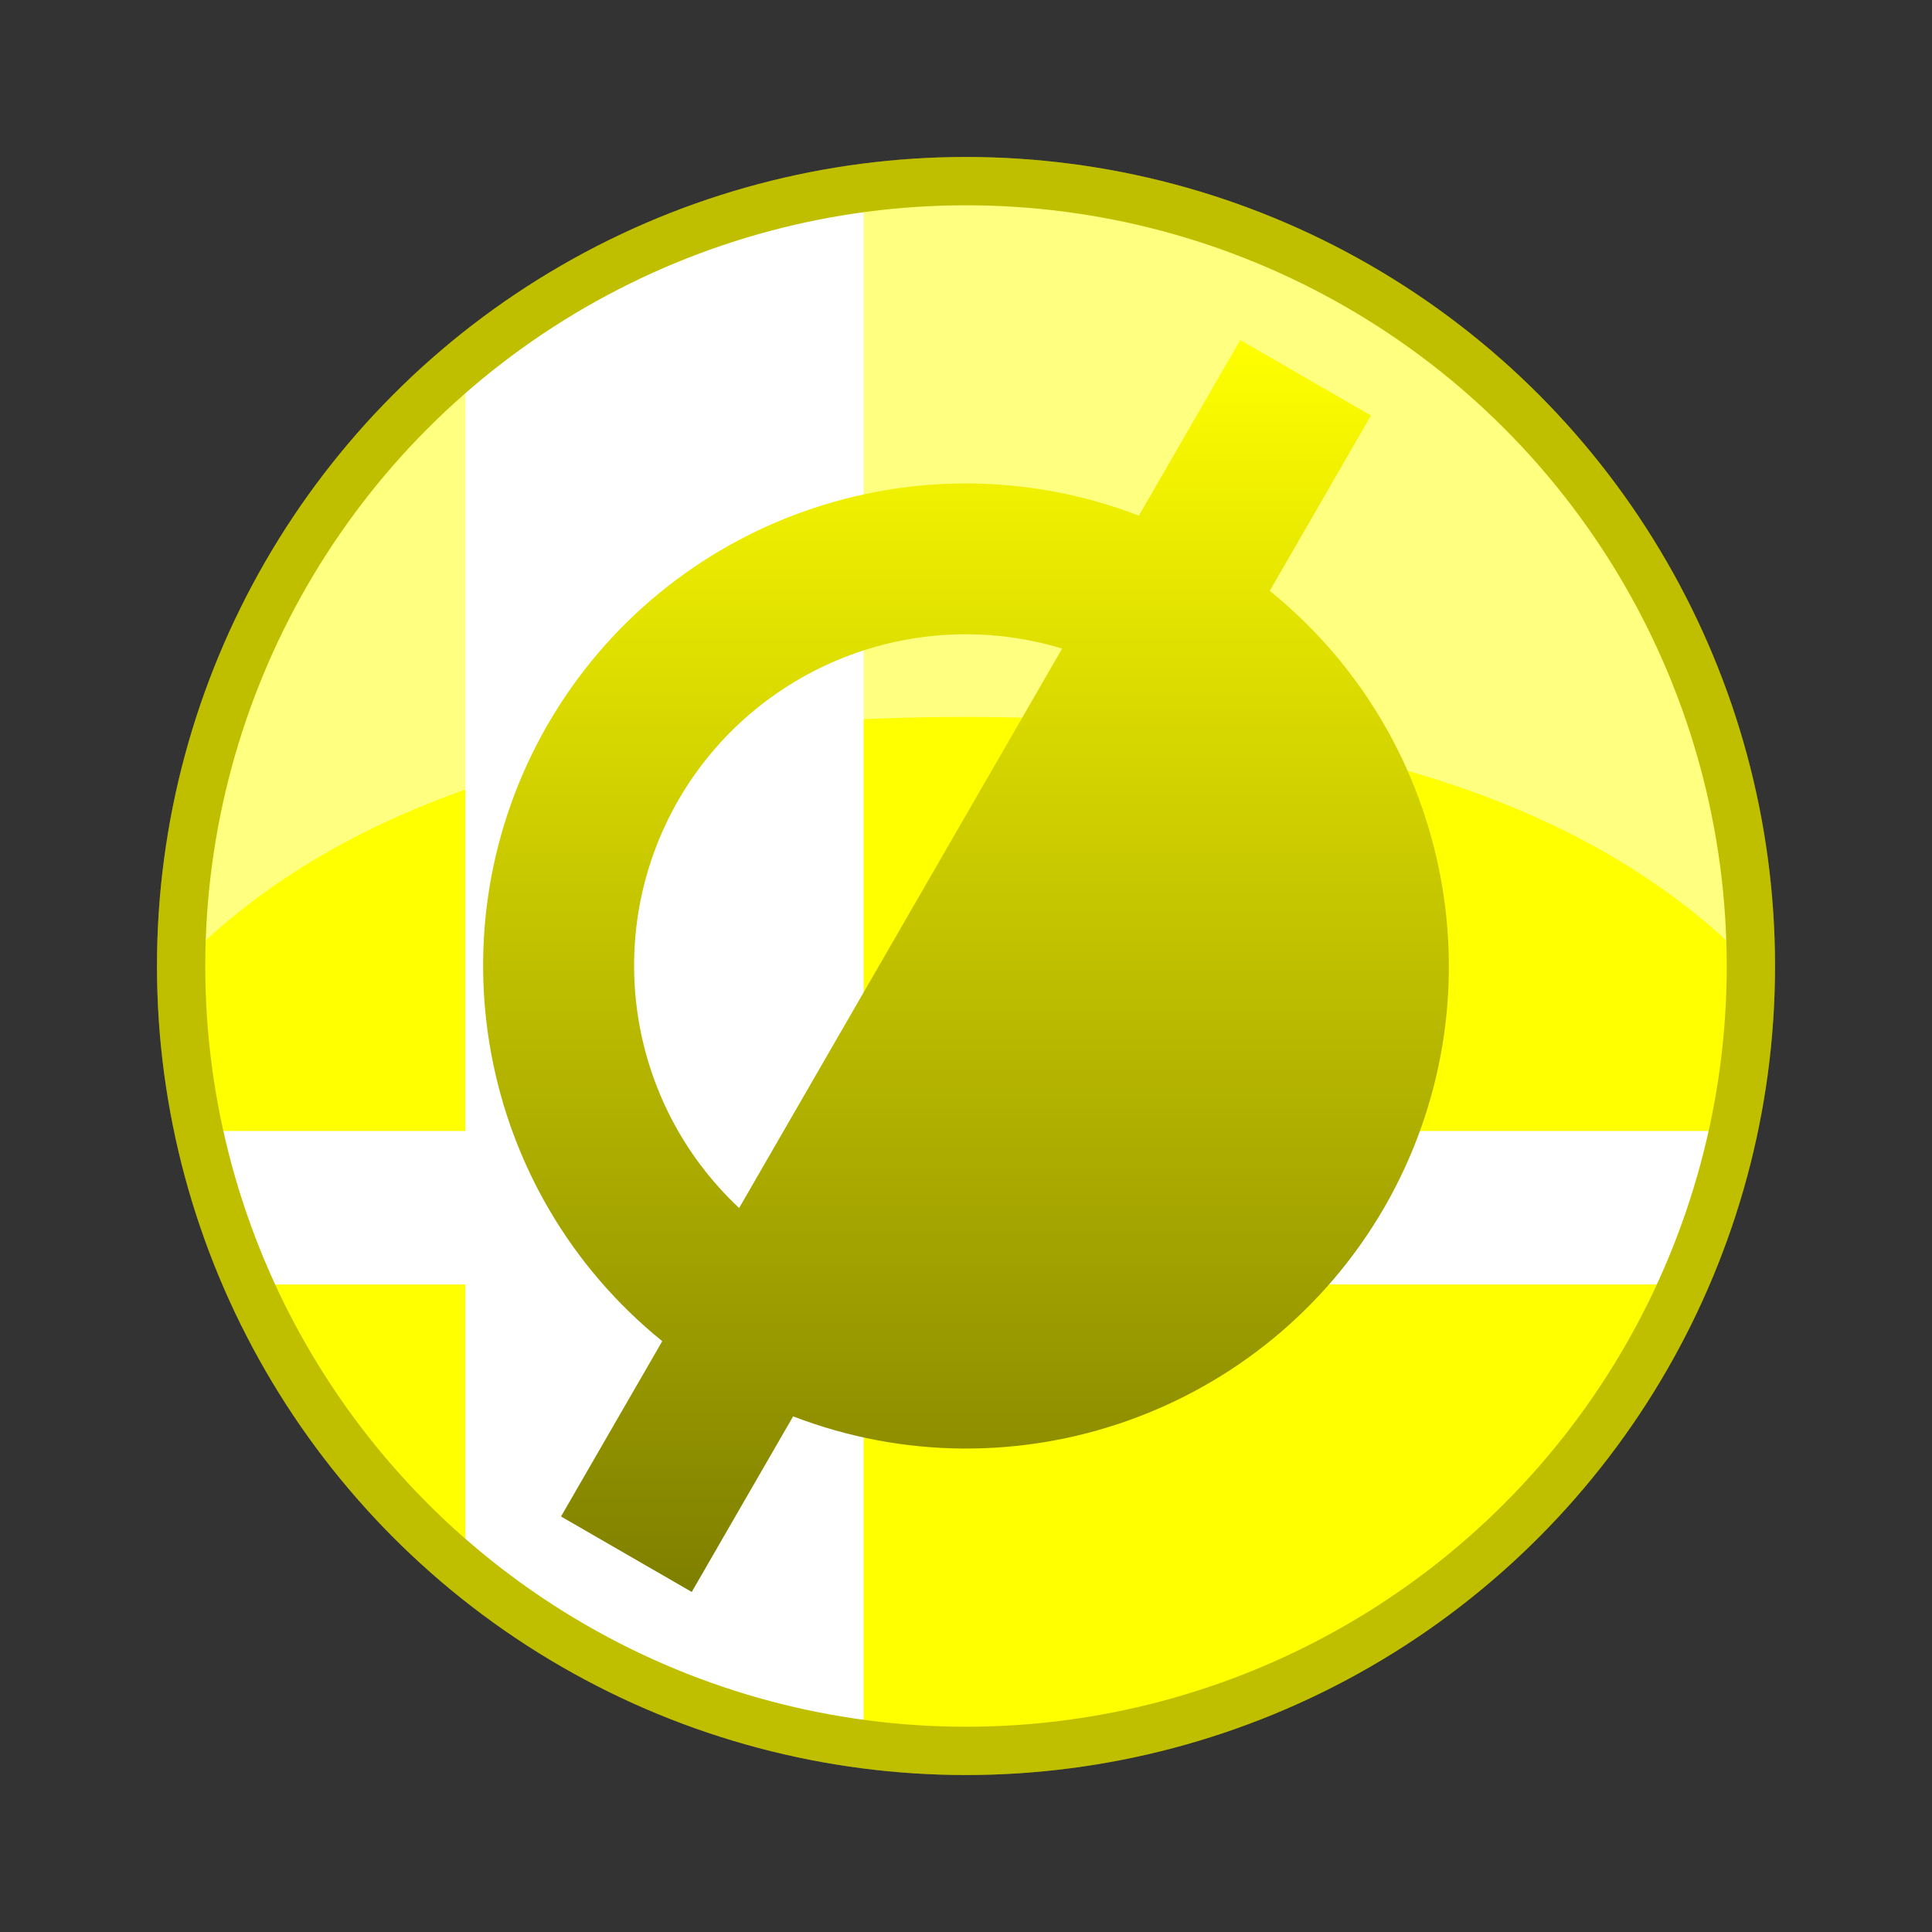 <?xml version="1.0" encoding="UTF-8" standalone="no"?>
<!-- Created with Inkscape (http://www.inkscape.org/) by Toomai Glittershine for SmashWiki -->
<svg id="svg2" xmlns:rdf="http://www.w3.org/1999/02/22-rdf-syntax-ns#" xmlns="http://www.w3.org/2000/svg" version="1.1" xmlns:cc="http://creativecommons.org/ns#" xmlns:dc="http://purl.org/dc/elements/1.1/" xmlns:xlink="http://www.w3.org/1999/xlink"
		height="256" width="256"
		viewBox="0 0 256 256">
	<rect x="0" y="0" width="256" height="256" fill="#333333" stroke="none"/>
	<defs id="defs4">
		<linearGradient id="linearGradient4150">
			<stop id="stop4152" offset="0" style="stop-color:#ffff00;stop-opacity:1;" />
			<stop id="stop4154" offset="1" style="stop-color:#7f7f00;stop-opacity:1;" />
		</linearGradient>
		<linearGradient id="linearGradient4171" xlink:href="#linearGradient4150" x1="128" y1="45.058" x2="128" y2="210.942" gradientUnits="userSpaceOnUse" />
	</defs>
	<g id="symbolGroup">
		<circle id="whiteFill" cx="128" cy="128" r="104" style="opacity:1;fill:#ffffff;fill-opacity:1;stroke:none;" />
		<path id="smashBrosSymbol" style="opacity:1;fill:#ffff00;fill-opacity:1;stroke:none"
			d="m 128,24 c -4.595,0 -9.128,0.304 -13.565,0.881 l 0,124.976 115.266,0 C 231.206,142.815 232,135.511 232,128.019 232,70.586 185.443,24 128,24 Z M 61.668,47.869 C 38.637,66.943 24,95.782 24,128.019 c 0,7.488 0.798,14.8 2.299,21.838 l 35.369,0 0,-101.989 z M 32.89,170.202 c 6.561,14.778 16.478,27.742 28.778,37.93 l 0,-37.93 -28.778,0 z m 81.545,0 0,60.917 C 118.872,231.696 123.405,232 128,232 c 42.42,0 78.89,-25.392 95.071,-61.798 l -108.637,0 z"
		/>
		<path id="shine" style="opacity:0.5;fill:#ffffff;fill-opacity:1;stroke:none"
			d="M 128 24 A 104 104 0 0 0 24.012 127.762 C 47.691 103.454 85.754 95 128 95 C 170.249 95 208.314 103.455 231.992 127.766 A 104 104 0 0 0 128 24 z"
		/>
		<circle id="borderColour" cx="128" cy="128" r="104"
			style="opacity:1;fill:none;fill-opacity:1;stroke:#ffff00;stroke-width:6.4;stroke-linecap:butt;stroke-miterlimit:4;stroke-dasharray:none;stroke-opacity:1"
		/>
		<circle id="borderShade" cx="128" cy="128" r="104"
			style="opacity:0.25;fill:none;fill-opacity:1;stroke:#000000;stroke-width:6.4;stroke-linecap:butt;stroke-miterlimit:4;stroke-dasharray:none;stroke-opacity:1" />
		<path id="path4144" style="opacity:1;fill:url(#linearGradient4171);fill-opacity:1;stroke:none;"
			d="M 164.34,45.058 150.907,68.324 C 121.543,57.045 88.336,68.778 72.574,96 c -15.719,27.264 -9.284,61.911 15.177,81.712 l -13.412,23.23 17.321,10 13.433,-23.266 C 134.457,198.955 167.664,187.222 183.426,160 199.145,132.736 192.71,98.089 168.248,78.288 L 181.66,55.058 Z M 140.736,85.94 97.938,160.068 C 83.029,146.099 79.698,123.704 89.895,106 100.131,88.322 121.187,80.014 140.736,85.94 Z"
		/>
	</g>
</svg>
